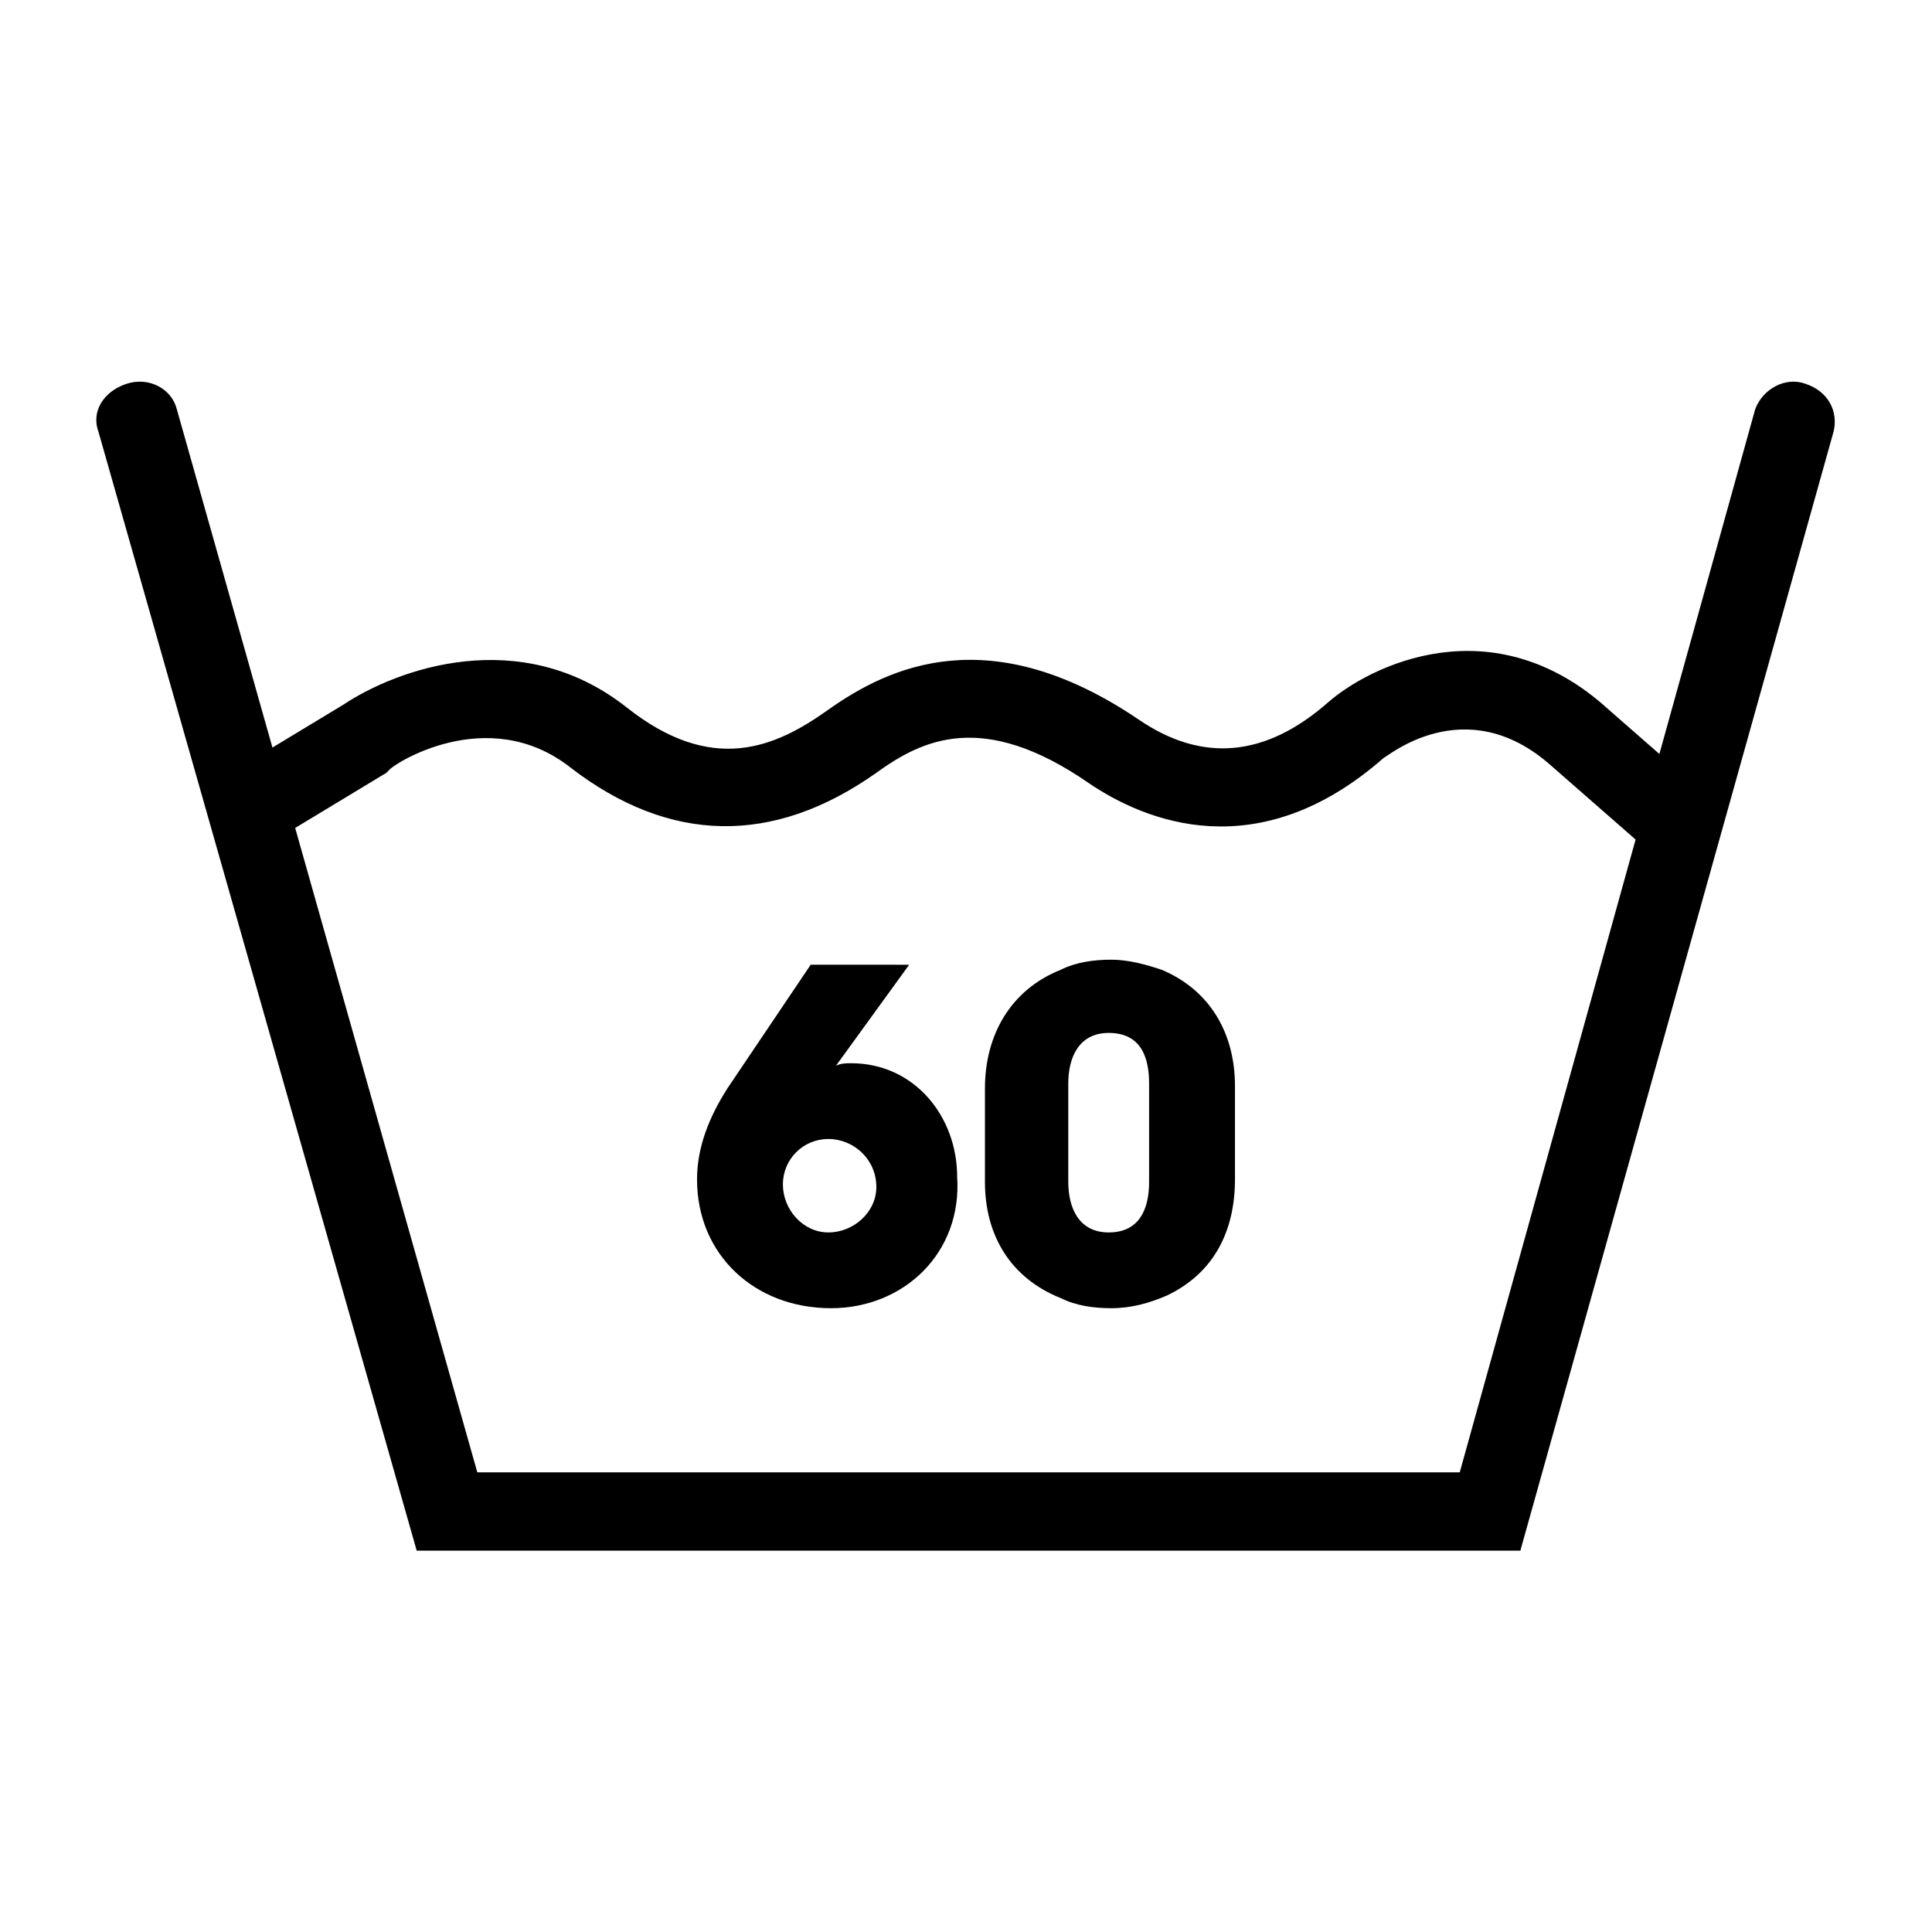 <?xml version="1.0" encoding="utf-8"?>
<!-- Generator: Adobe Illustrator 24.3.0, SVG Export Plug-In . SVG Version: 6.00 Build 0)  -->
<svg version="1.1" id="Ebene_1" xmlns="http://www.w3.org/2000/svg" xmlns:xlink="http://www.w3.org/1999/xlink" x="0px" y="0px"
	 viewBox="0 0 76.5 76.5" style="enable-background:new 0 0 76.5 76.5;" xml:space="preserve">
<style type="text/css">
	.st0{fill:none;}
</style>
<rect x="20.8" y="5.1" class="st0" width="35.8" height="16.6"/>
<g>
	<g>
		<path d="M32.9,51.8c-3,0-5.3-2.1-5.3-5.1c0-1.3,0.5-2.5,1.2-3.6l3.3-4.9H36l-2.9,4l0,0c0.2-0.1,0.4-0.1,0.6-0.1
			c2.5,0,4.2,2.1,4.2,4.5C38.1,49.6,35.8,51.8,32.9,51.8z M32.8,45.1c-1,0-1.8,0.8-1.8,1.8s0.8,1.9,1.8,1.9c1,0,1.9-0.8,1.9-1.8
			C34.7,45.9,33.8,45.1,32.8,45.1z"/>
		<path d="M46.2,51.3c-0.7,0.3-1.4,0.5-2.2,0.5c-0.7,0-1.4-0.1-2-0.4c-2-0.8-3-2.5-3-4.6v-3.7c0-2.1,1-3.9,3-4.7
			c0.6-0.3,1.3-0.4,2-0.4s1.4,0.2,2,0.4c1.9,0.8,2.9,2.5,2.9,4.6v3.7C48.9,48.7,48.1,50.4,46.2,51.3z M45.5,42.9c0-1-0.3-2-1.6-2
			c-1.2,0-1.6,1-1.6,2v3.9c0,1,0.4,2,1.6,2c1.2,0,1.6-0.9,1.6-2V42.9z"/>
	</g>
	<g>
		<path d="M60.2,61.4H16.5L3.9,17.1c-0.3-0.8,0.2-1.6,1.1-1.9s1.8,0.2,2,1l11.9,42.1h38.9l11.7-42.1c0.3-0.8,1.2-1.3,2-1
			c0.9,0.3,1.3,1.1,1.1,1.9L60.2,61.4z"/>
		<path d="M65.4,33.8l-4-3.5c-3.4-3-6.5-0.3-6.6-0.3c-5,4.4-9.5,2.5-11.7,1c-4.2-2.9-6.6-1.7-8.4-0.4c-4.1,2.9-8.2,2.8-12.1-0.2
			c-3.3-2.6-7.1-0.1-7.2,0.1l-0.1,0.1L11,33.2l-1.7-2.7l4.3-2.6c2.1-1.4,7-3.2,11.2,0.1c3.4,2.7,5.9,1.6,8,0.1
			c2.4-1.7,6.4-3.6,12.3,0.4c2.5,1.7,5,1.5,7.5-0.7c1.6-1.4,6.5-3.9,11.1,0.3l4,3.5L65.4,33.8z"/>
	</g>
</g>
</svg>
